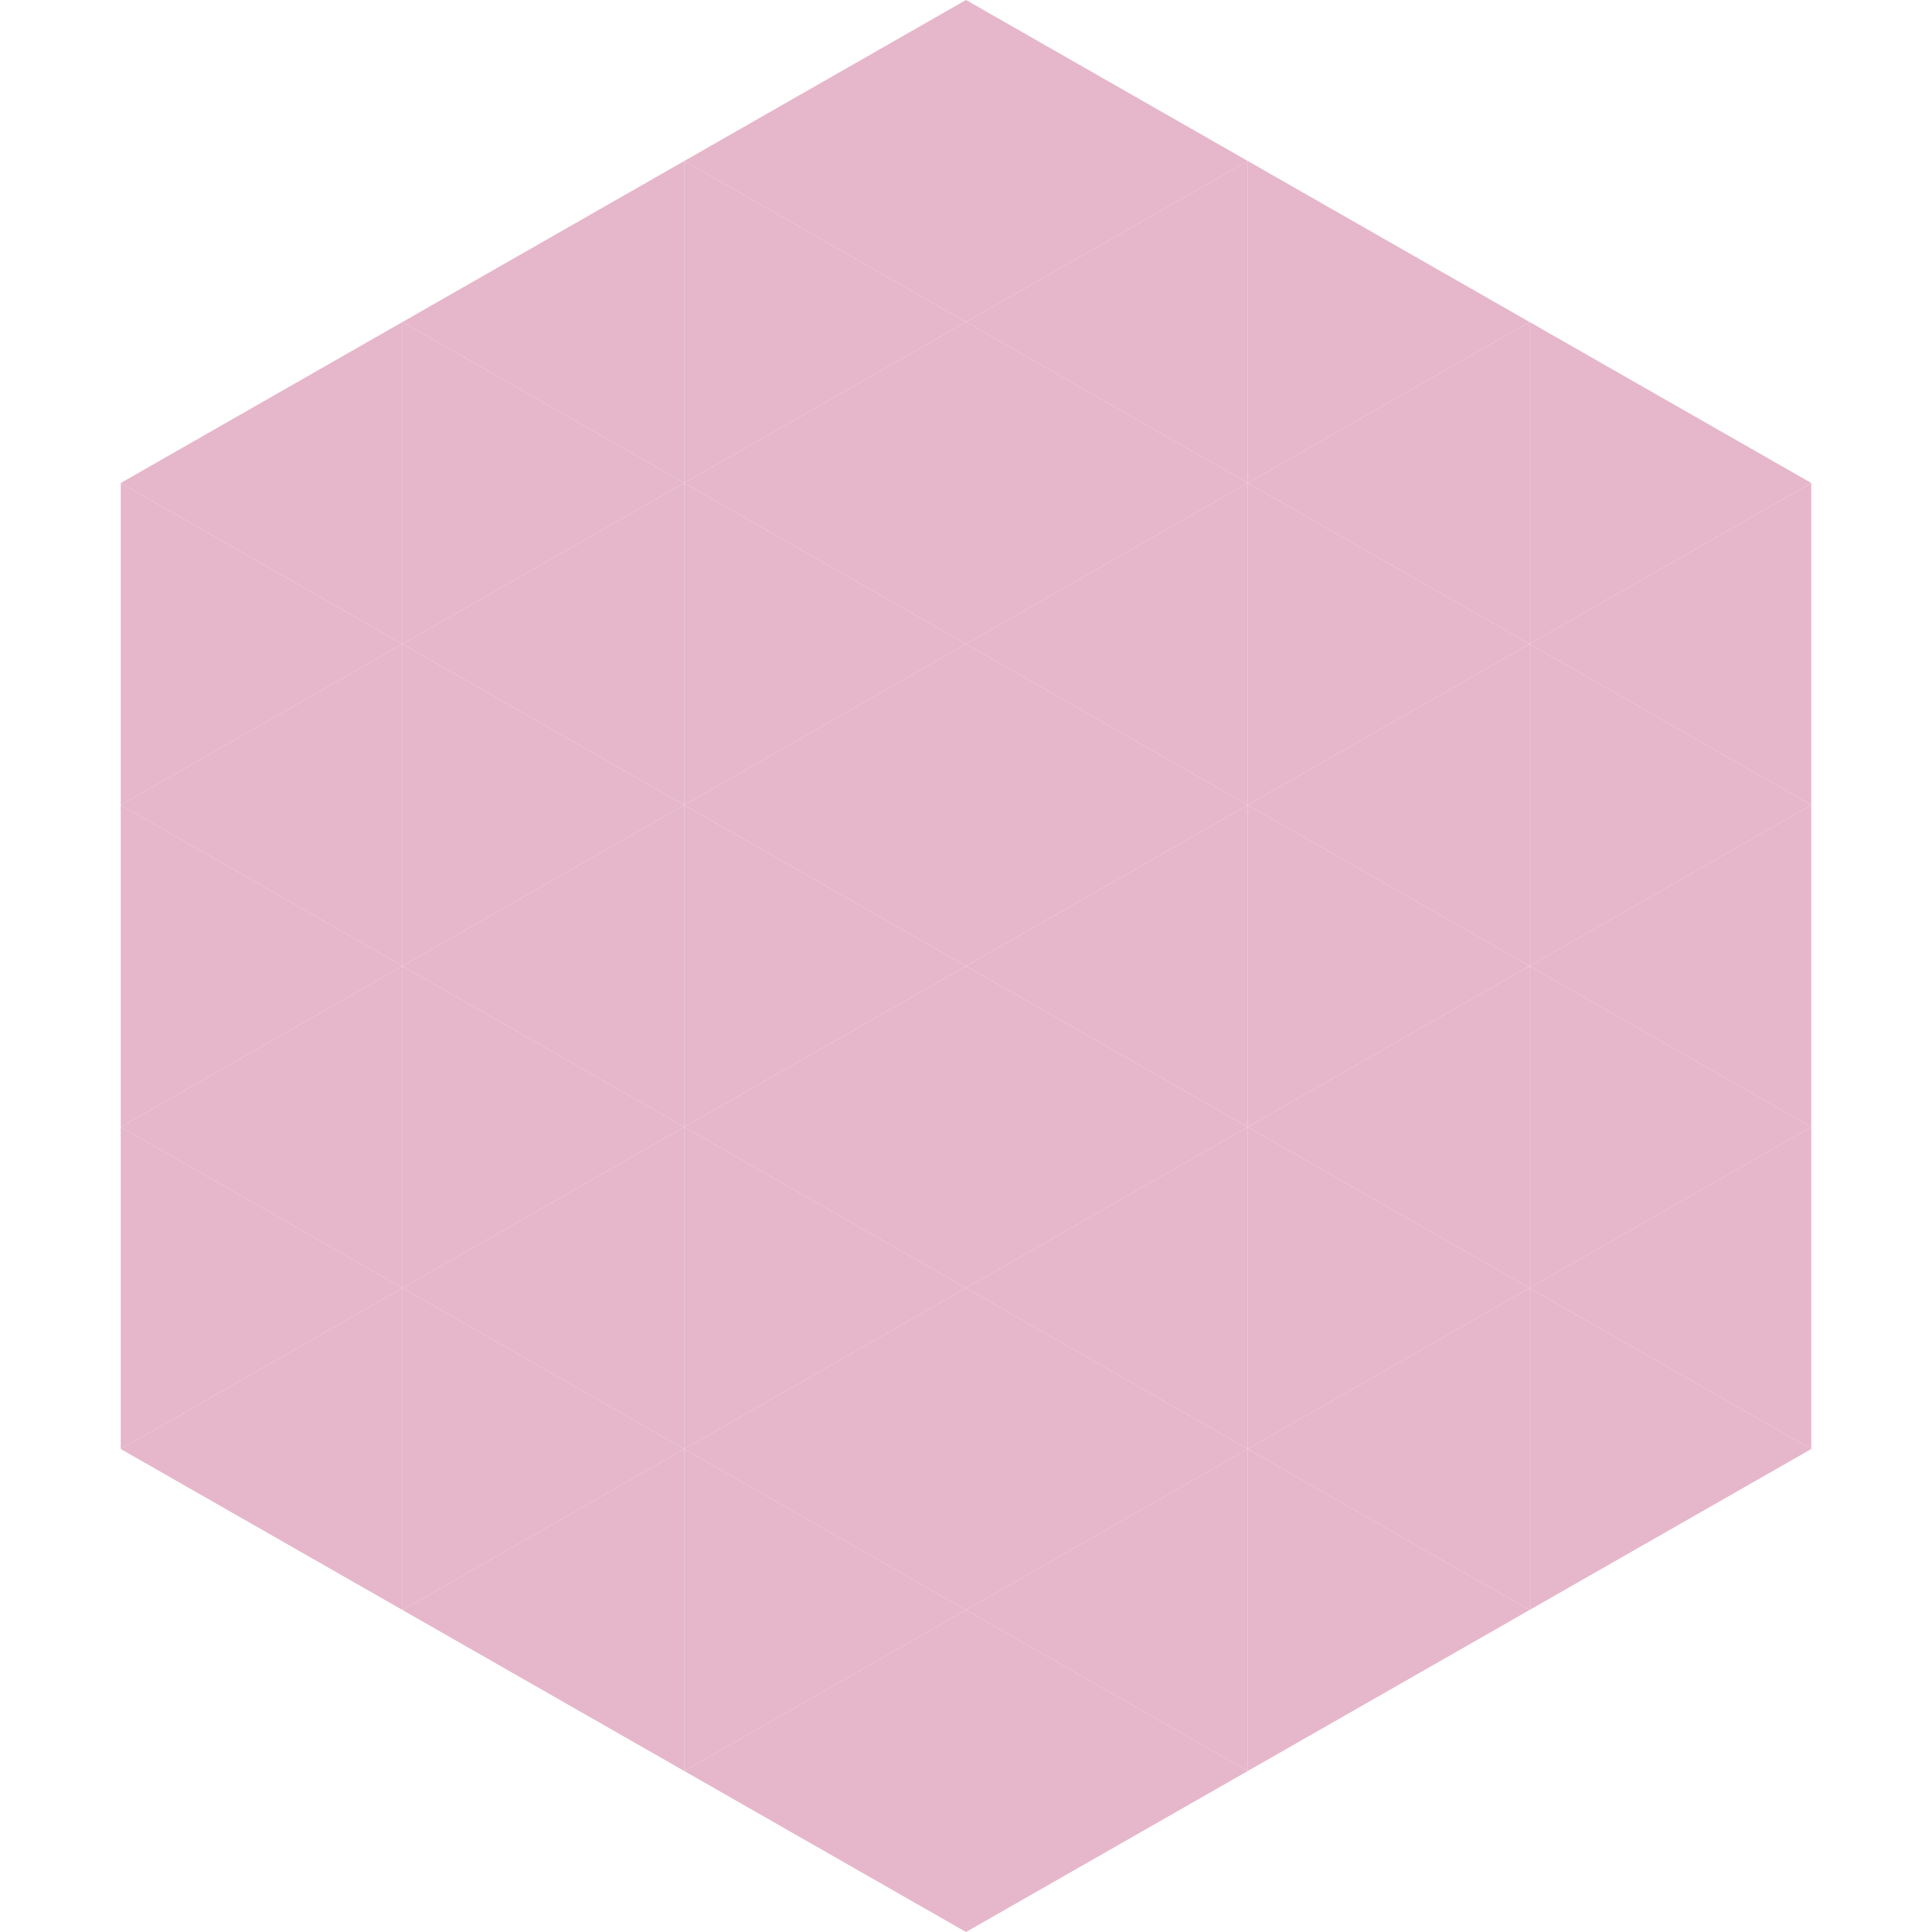 <?xml version="1.0"?>
<!-- Generated by SVGo -->
<svg width="240" height="240"
     xmlns="http://www.w3.org/2000/svg"
     xmlns:xlink="http://www.w3.org/1999/xlink">
<polygon points="50,40 15,60 50,80" style="fill:rgb(230,182,202)" />
<polygon points="190,40 225,60 190,80" style="fill:rgb(230,182,202)" />
<polygon points="15,60 50,80 15,100" style="fill:rgb(230,182,202)" />
<polygon points="225,60 190,80 225,100" style="fill:rgb(230,182,202)" />
<polygon points="50,80 15,100 50,120" style="fill:rgb(230,182,202)" />
<polygon points="190,80 225,100 190,120" style="fill:rgb(230,182,202)" />
<polygon points="15,100 50,120 15,140" style="fill:rgb(230,182,202)" />
<polygon points="225,100 190,120 225,140" style="fill:rgb(230,182,202)" />
<polygon points="50,120 15,140 50,160" style="fill:rgb(230,182,202)" />
<polygon points="190,120 225,140 190,160" style="fill:rgb(230,182,202)" />
<polygon points="15,140 50,160 15,180" style="fill:rgb(230,182,202)" />
<polygon points="225,140 190,160 225,180" style="fill:rgb(230,182,202)" />
<polygon points="50,160 15,180 50,200" style="fill:rgb(230,182,202)" />
<polygon points="190,160 225,180 190,200" style="fill:rgb(230,182,202)" />
<polygon points="15,180 50,200 15,220" style="fill:rgb(255,255,255); fill-opacity:0" />
<polygon points="225,180 190,200 225,220" style="fill:rgb(255,255,255); fill-opacity:0" />
<polygon points="50,0 85,20 50,40" style="fill:rgb(255,255,255); fill-opacity:0" />
<polygon points="190,0 155,20 190,40" style="fill:rgb(255,255,255); fill-opacity:0" />
<polygon points="85,20 50,40 85,60" style="fill:rgb(230,182,202)" />
<polygon points="155,20 190,40 155,60" style="fill:rgb(230,182,202)" />
<polygon points="50,40 85,60 50,80" style="fill:rgb(230,182,202)" />
<polygon points="190,40 155,60 190,80" style="fill:rgb(230,182,202)" />
<polygon points="85,60 50,80 85,100" style="fill:rgb(230,182,202)" />
<polygon points="155,60 190,80 155,100" style="fill:rgb(230,182,202)" />
<polygon points="50,80 85,100 50,120" style="fill:rgb(230,182,202)" />
<polygon points="190,80 155,100 190,120" style="fill:rgb(230,182,202)" />
<polygon points="85,100 50,120 85,140" style="fill:rgb(230,182,202)" />
<polygon points="155,100 190,120 155,140" style="fill:rgb(230,182,202)" />
<polygon points="50,120 85,140 50,160" style="fill:rgb(230,182,202)" />
<polygon points="190,120 155,140 190,160" style="fill:rgb(230,182,202)" />
<polygon points="85,140 50,160 85,180" style="fill:rgb(230,182,202)" />
<polygon points="155,140 190,160 155,180" style="fill:rgb(230,182,202)" />
<polygon points="50,160 85,180 50,200" style="fill:rgb(230,182,202)" />
<polygon points="190,160 155,180 190,200" style="fill:rgb(230,182,202)" />
<polygon points="85,180 50,200 85,220" style="fill:rgb(230,182,202)" />
<polygon points="155,180 190,200 155,220" style="fill:rgb(230,182,202)" />
<polygon points="120,0 85,20 120,40" style="fill:rgb(230,182,202)" />
<polygon points="120,0 155,20 120,40" style="fill:rgb(230,182,202)" />
<polygon points="85,20 120,40 85,60" style="fill:rgb(230,182,202)" />
<polygon points="155,20 120,40 155,60" style="fill:rgb(230,182,202)" />
<polygon points="120,40 85,60 120,80" style="fill:rgb(230,182,202)" />
<polygon points="120,40 155,60 120,80" style="fill:rgb(230,182,202)" />
<polygon points="85,60 120,80 85,100" style="fill:rgb(230,182,202)" />
<polygon points="155,60 120,80 155,100" style="fill:rgb(230,182,202)" />
<polygon points="120,80 85,100 120,120" style="fill:rgb(230,182,202)" />
<polygon points="120,80 155,100 120,120" style="fill:rgb(230,182,202)" />
<polygon points="85,100 120,120 85,140" style="fill:rgb(230,182,202)" />
<polygon points="155,100 120,120 155,140" style="fill:rgb(230,182,202)" />
<polygon points="120,120 85,140 120,160" style="fill:rgb(230,182,202)" />
<polygon points="120,120 155,140 120,160" style="fill:rgb(230,182,202)" />
<polygon points="85,140 120,160 85,180" style="fill:rgb(230,182,202)" />
<polygon points="155,140 120,160 155,180" style="fill:rgb(230,182,202)" />
<polygon points="120,160 85,180 120,200" style="fill:rgb(230,182,202)" />
<polygon points="120,160 155,180 120,200" style="fill:rgb(230,182,202)" />
<polygon points="85,180 120,200 85,220" style="fill:rgb(230,182,202)" />
<polygon points="155,180 120,200 155,220" style="fill:rgb(230,182,202)" />
<polygon points="120,200 85,220 120,240" style="fill:rgb(230,182,202)" />
<polygon points="120,200 155,220 120,240" style="fill:rgb(230,182,202)" />
<polygon points="85,220 120,240 85,260" style="fill:rgb(255,255,255); fill-opacity:0" />
<polygon points="155,220 120,240 155,260" style="fill:rgb(255,255,255); fill-opacity:0" />
</svg>
